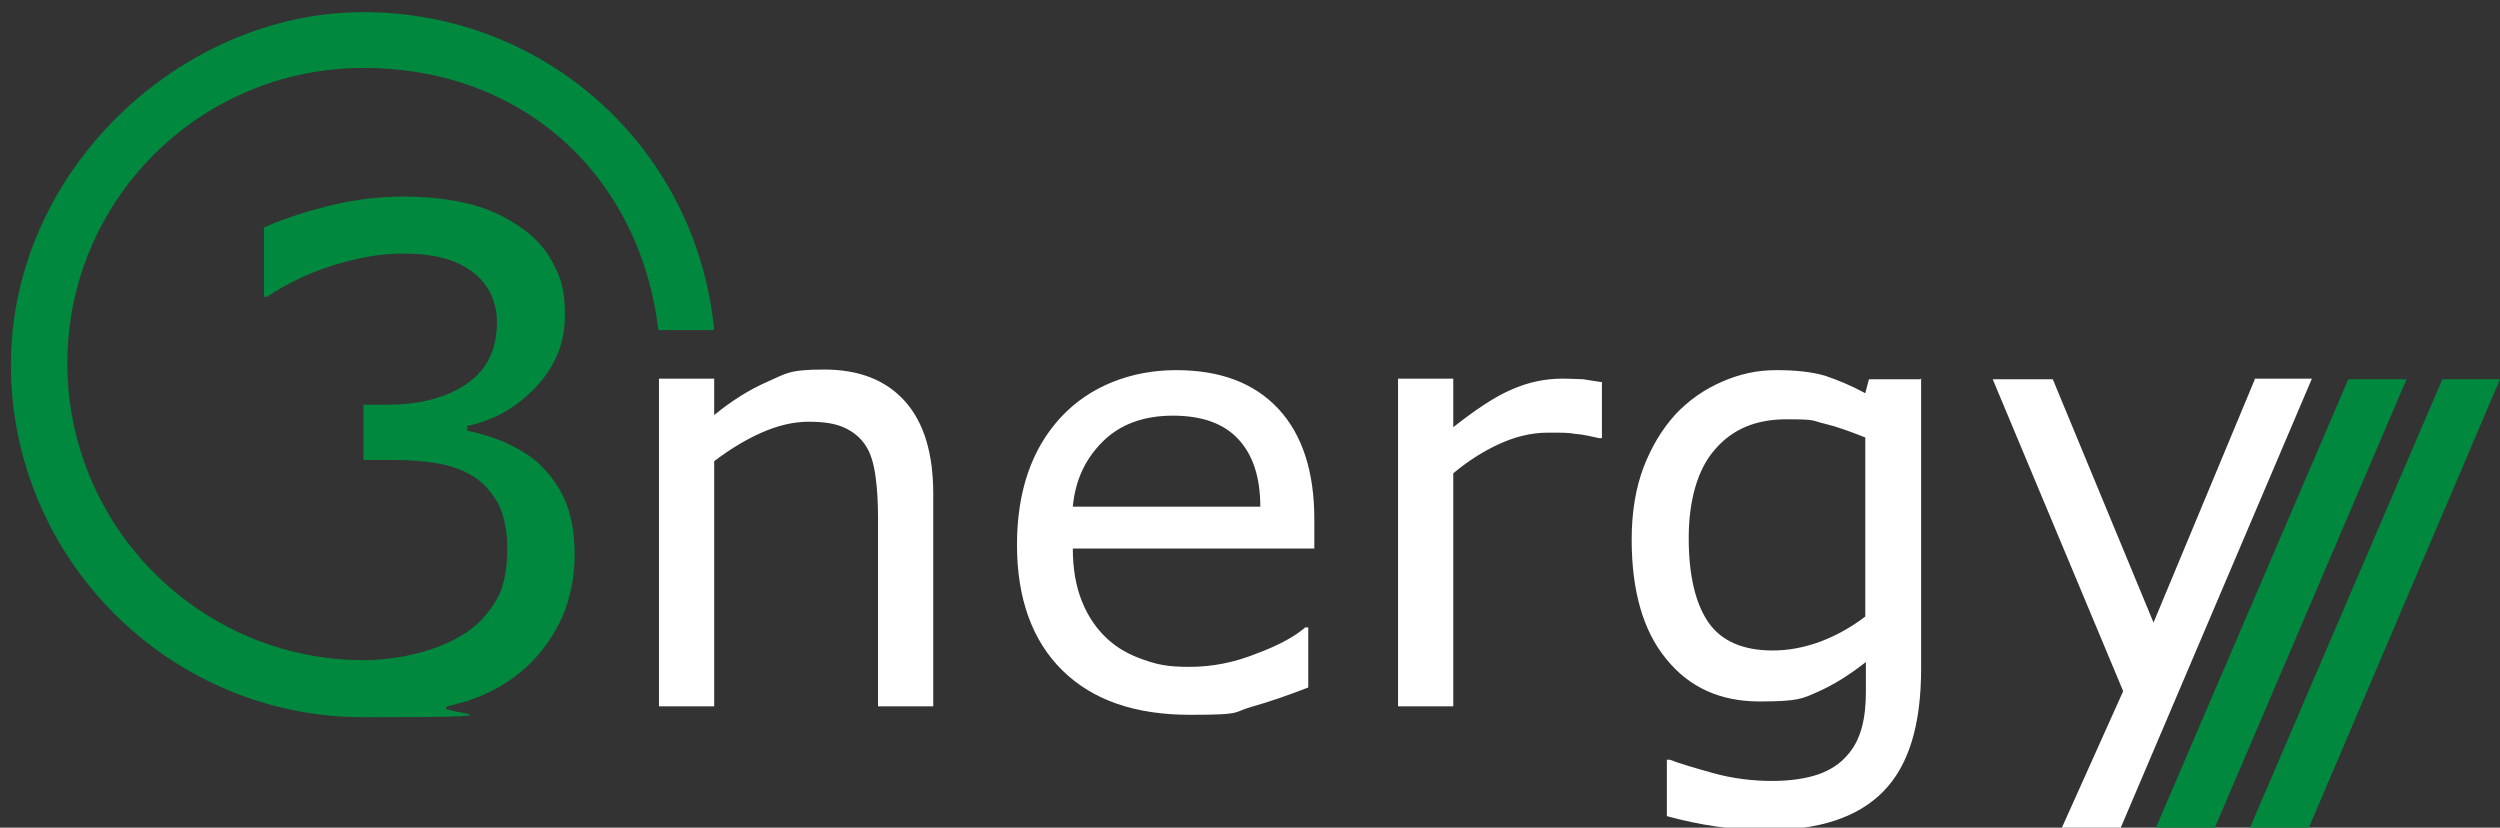 <?xml version="1.0" encoding="UTF-8"?> <svg xmlns="http://www.w3.org/2000/svg" id="Ebene_1" version="1.1" viewBox="0 0 412 136.4"><rect x="0" y="0" width="412" height="136.4" fill="#333333" stroke="none"/><defs><style> .st0 { fill: #fff; } .st1 { fill: #00893e; } </style></defs><path class="st1" d="M117.7,54.4C114.8,24.5,90,2,59.9,2S1.8,28.1,1.8,60.1s26.1,58.1,58.1,58.1,9.6-.7,14.2-1.9c.6-.1,1.2-.3,1.8-.5.3,0,.5-.1.8-.2,0,0,0,0,0,0,.2,0,.4,0,.6-.2,3.7-1.2,6.9-3.1,9.7-5.7,2.4-2.3,4.3-5,5.7-8.1,1.3-3.1,2-6.5,2-10.2s-.6-6.8-1.7-9.2c-1.1-2.4-2.6-4.3-4.3-5.9-1.6-1.4-3.5-2.5-5.7-3.5-2.3-.9-4.3-1.5-6-1.8v-.8c4.3-.9,8.1-3,11.3-6.4,3.2-3.4,4.8-7.3,4.8-11.8s-.7-6.2-2-8.7c-1.3-2.5-3.3-4.6-6-6.3-2.4-1.6-5.2-2.8-8.2-3.5-3-.7-6.5-1.1-10.5-1.1s-8.2.5-12.5,1.6c-4.3,1.1-7.8,2.3-10.4,3.5v11.4h.5c3.5-2.3,7.1-4,11-5.2,3.9-1.2,7.6-1.9,11-1.9s4.3.2,6.1.5c1.8.4,3.5,1,5,2,1.5.9,2.7,2.2,3.5,3.6.8,1.5,1.3,3.2,1.3,5.2,0,4.4-1.6,7.8-4.9,10.1-3.3,2.3-7.7,3.5-13.3,3.5h-3.8v9.1h4.9c2.7,0,5.2.2,7.5.6,2.3.4,4.3,1.2,6,2.3,1.6,1.1,2.9,2.6,3.9,4.5.9,1.9,1.4,4.3,1.4,7.2s-.4,5.4-1.2,7.3c-.7,1.6-1.8,3.1-3.1,4.5h0c-4.4,4.6-13,6.6-19.3,6.6-27,0-48.9-22-48.9-48.9S32.9,11.2,59.9,11.2s45.7,18.5,48.6,43.2h9.2Z"></path><polygon class="st1" points="387 62.5 355.3 136.4 365 136.4 396.6 62.5 387 62.5 387 62.5"></polygon><polygon class="st1" points="402.5 62.5 370.8 136.4 380.5 136.4 412 62.5 402.5 62.5 402.5 62.5"></polygon><path class="st0" d="M153.8,81.4c0-6.6-1.5-11.7-4.6-15.2-3.1-3.5-7.5-5.3-13.4-5.3s-6.3.7-9.3,2c-3,1.3-6,3.2-8.8,5.5v-6h-9.1v54h9.1v-40.4c2.5-1.9,5.1-3.5,7.8-4.7,2.7-1.2,5.3-1.8,7.8-1.8s4.4.3,5.9,1c1.5.7,2.7,1.7,3.5,3,.8,1.2,1.3,2.9,1.6,5.1.3,2.2.4,4.5.4,7v30.8h9.1v-35.1h0ZM216.6,85.5c0-7.8-2-13.9-5.9-18.1-4-4.3-9.6-6.4-16.9-6.4s-14.2,2.6-19,7.8c-4.8,5.2-7.2,12.2-7.2,21s2.5,15.8,7.5,20.7c5,4.9,12,7.3,21,7.3s6.9-.4,10.1-1.3c3.2-.9,6.3-2,9.4-3.2v-9.9h-.5c-1.6,1.4-4.2,2.9-8,4.3-3.7,1.5-7.4,2.2-11.1,2.2s-5.3-.4-7.6-1.2c-2.3-.8-4.3-1.9-6-3.5-1.7-1.6-3.1-3.6-4.1-6.1-1-2.5-1.5-5.4-1.5-8.7h39.8v-4.9h0ZM176.8,83.5c.4-4.3,2-7.8,4.9-10.7,2.9-2.9,6.8-4.3,11.6-4.3s8.4,1.3,10.8,3.9c2.4,2.6,3.6,6.3,3.6,11.1h-31ZM264.1,63c-1.4-.2-2.5-.4-3.2-.5-.7,0-1.9-.1-3.4-.1-2.9,0-5.7.6-8.4,1.8-2.8,1.2-5.9,3.3-9.6,6.2v-8h-9.1v54h9.1v-38.4c2.4-2,4.9-3.6,7.5-4.8,2.6-1.2,5.3-1.9,8.1-1.9s3.3,0,4.5.2c1.3.1,2.6.4,3.9.7h.5v-9.3h0ZM316.5,62.5h-8.5l-.6,2.3c-2.4-1.3-4.6-2.2-6.7-2.9-2.1-.6-4.7-.9-7.9-.9s-6,.6-9,1.9c-3,1.3-5.5,3.1-7.6,5.3-2.3,2.5-4,5.4-5.3,8.7-1.3,3.4-2,7.4-2,12,0,8.5,1.9,15.1,5.7,19.7,3.8,4.7,8.9,7,15.4,7s7.1-.5,9.6-1.6c2.5-1.1,5.1-2.7,7.9-4.9v4.9c0,2.2-.2,4.2-.7,6-.5,1.8-1.3,3.3-2.4,4.5-1.1,1.3-2.7,2.4-4.7,3.1-2,.7-4.6,1.1-7.7,1.1s-6.5-.4-9.7-1.3c-3.2-.9-5.6-1.6-7.1-2.2h-.5v9.3c2.6.7,5.3,1.3,8.1,1.7,2.7.4,5.5.6,8.4.6,8.6,0,15-2.1,19.2-6.4,4.2-4.3,6.2-11,6.2-20.2v-47.9h0ZM300.1,105.7c-2.7,1-5.3,1.5-8,1.5-4.9,0-8.5-1.6-10.6-4.7-2.1-3.1-3.2-7.7-3.2-13.8s1.4-11.3,4.3-14.6c2.9-3.4,6.8-5,11.8-5s4.1.2,6.2.7c2.1.5,4.3,1.3,6.8,2.3v29.5c-2.2,1.7-4.7,3.1-7.3,4.1h0ZM371.6,62.5l-16.7,40.1-16.6-40.1h-9.9l21.5,51.4-10.1,22.5h9.7l31.5-74h-9.5Z"></path></svg> 